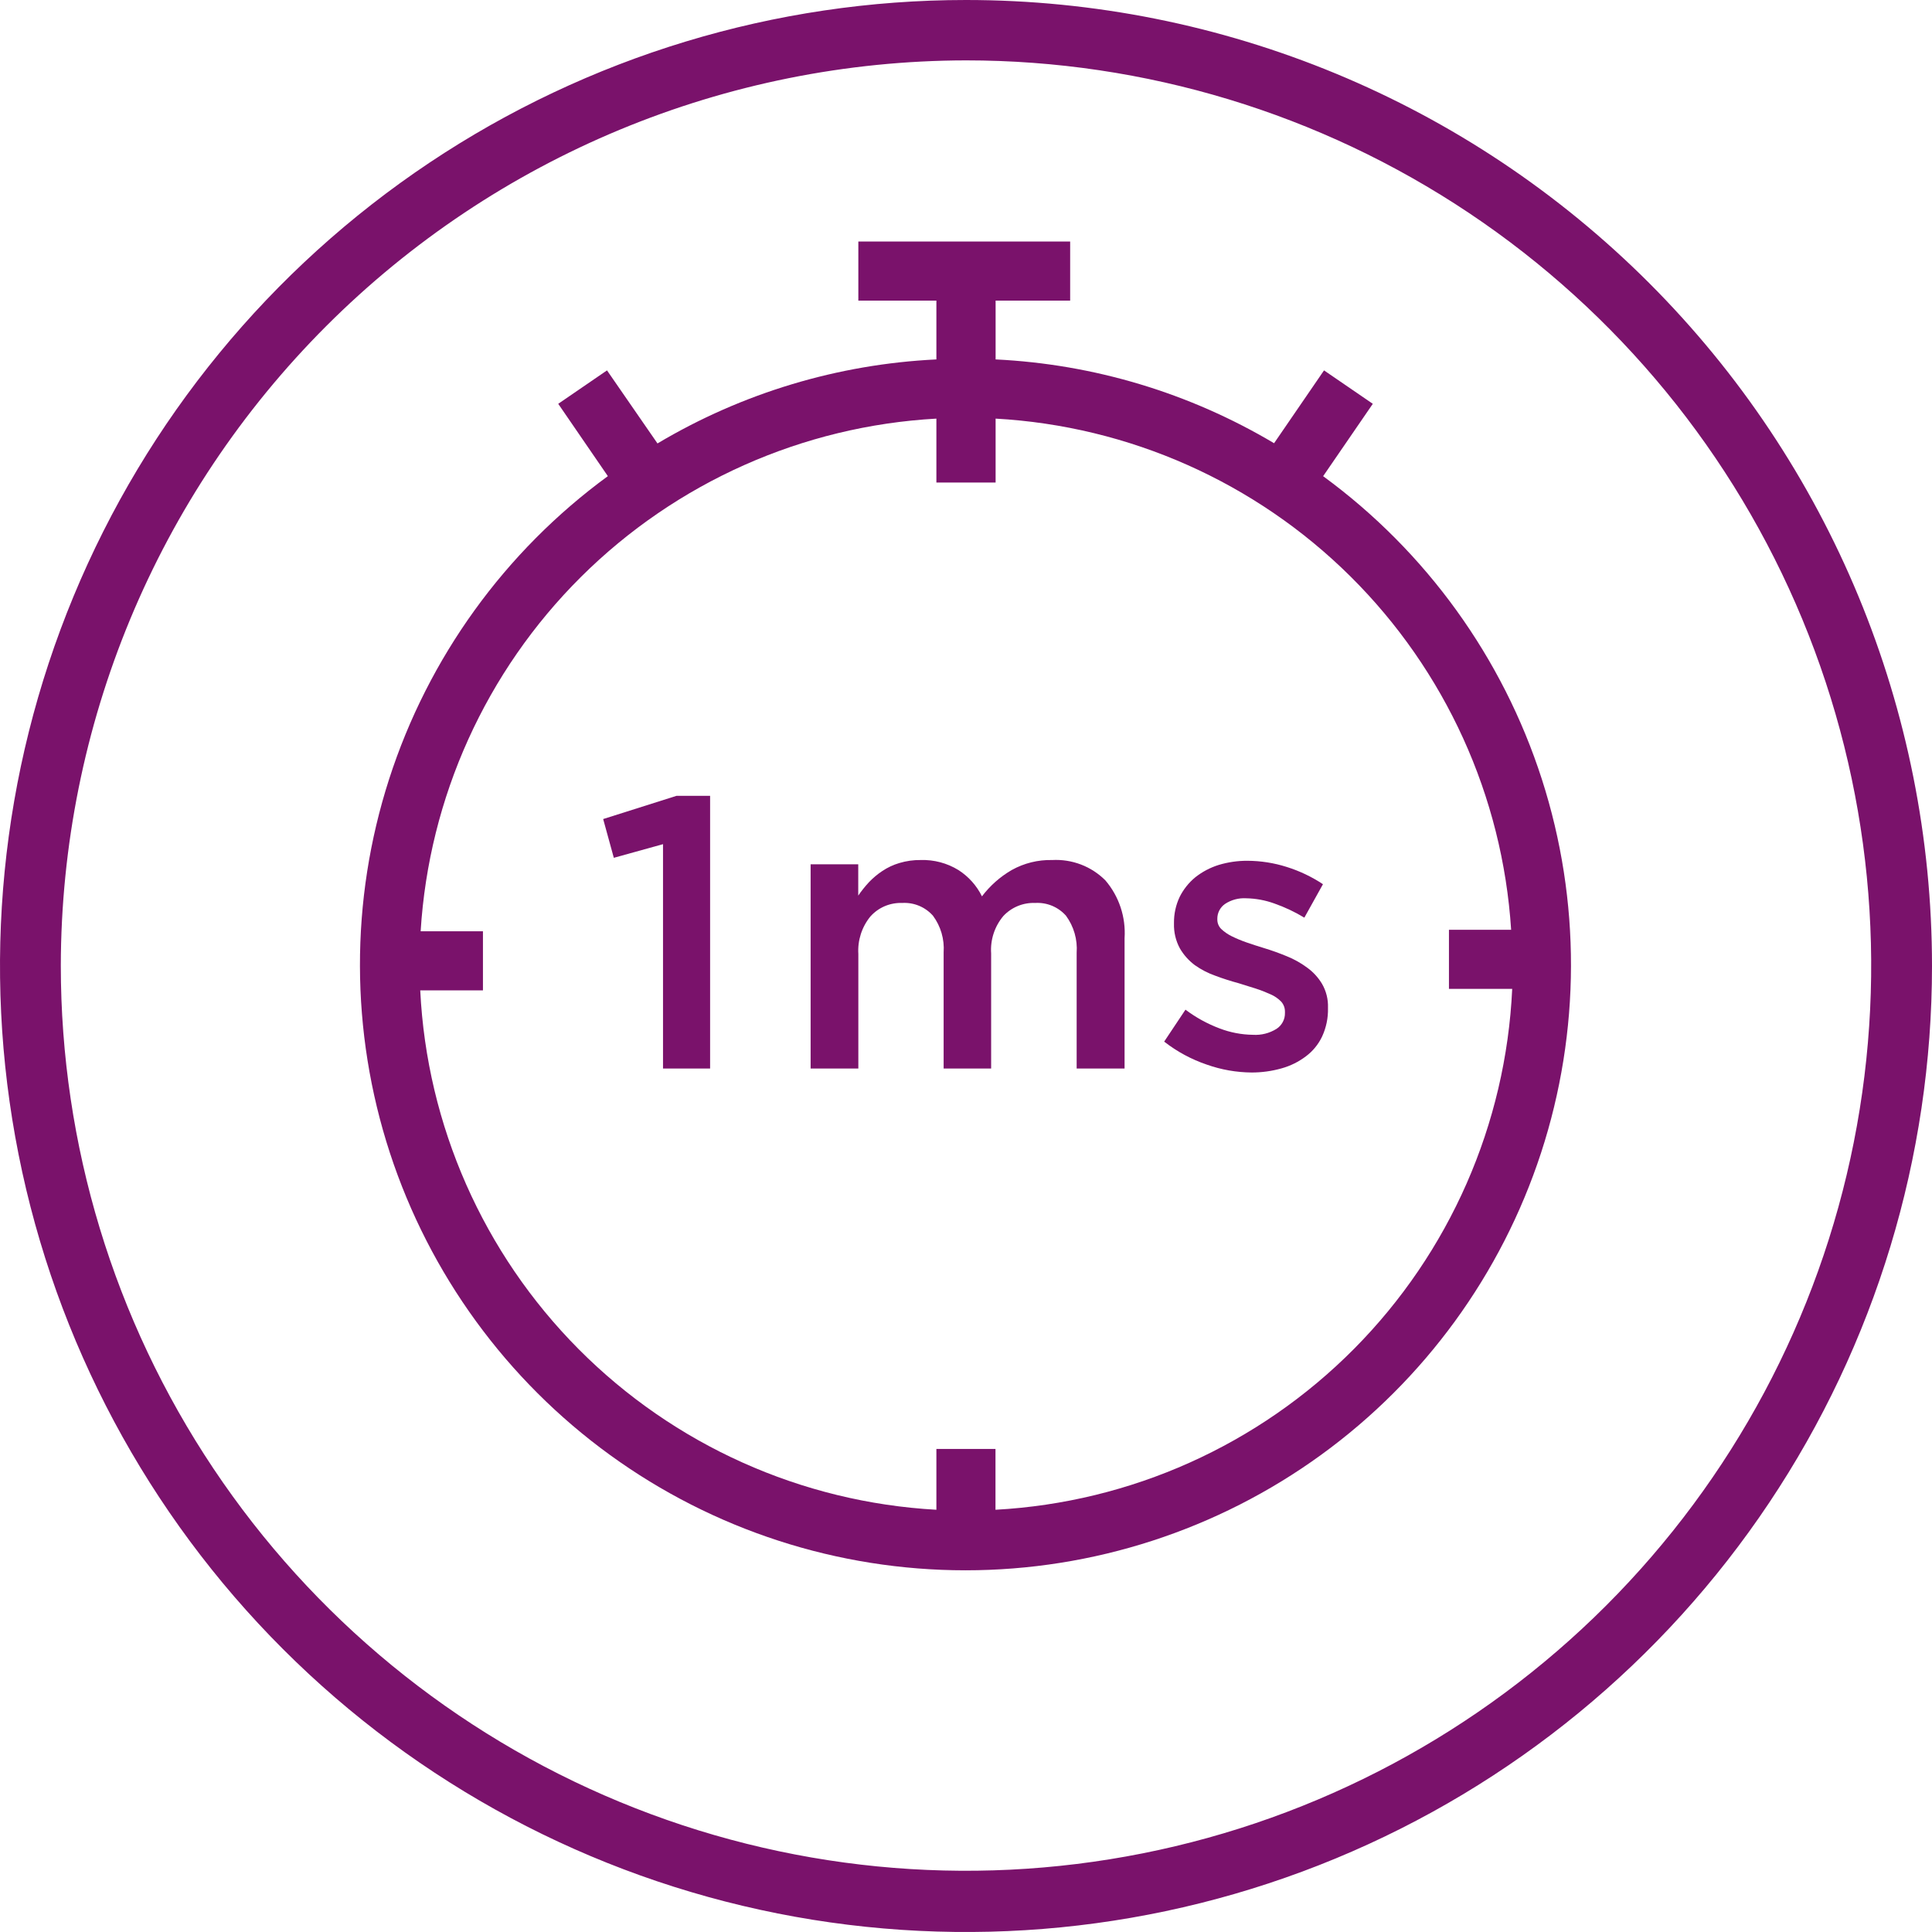 <svg width="80" height="80" viewBox="0 0 80 80" fill="none" xmlns="http://www.w3.org/2000/svg">
<g clip-path="url(#clip0_23_1148)">
<path d="M40 2.5C47.413 2.5 54.66 4.699 60.824 8.817C66.988 12.936 71.792 18.79 74.629 25.639C77.466 32.487 78.208 40.024 76.762 47.295C75.316 54.566 71.746 61.244 66.504 66.486C61.262 71.728 54.583 75.298 47.312 76.744C40.042 78.191 32.505 77.448 25.656 74.611C18.807 71.774 12.953 66.97 8.835 60.806C4.716 54.642 2.518 47.396 2.518 39.982C2.534 30.047 6.488 20.522 13.514 13.497C20.54 6.471 30.064 2.517 40 2.5ZM40 0C32.089 0 24.355 2.346 17.777 6.741C11.199 11.136 6.072 17.384 3.045 24.693C0.017 32.002 -0.775 40.044 0.769 47.804C2.312 55.563 6.122 62.69 11.716 68.284C17.31 73.878 24.437 77.688 32.196 79.231C39.956 80.775 47.998 79.983 55.307 76.955C62.616 73.928 68.864 68.801 73.259 62.223C77.654 55.645 80 47.911 80 40C80 29.391 75.786 19.217 68.284 11.716C60.783 4.214 50.609 0 40 0Z" fill="#7A126B"/>
<path d="M54.799 19.702L56.845 16.721L54.825 15.337L52.757 18.353C49.255 16.271 45.296 15.079 41.226 14.883V12.448H44.313V10.001H35.542V12.448H38.774V14.883C34.698 15.079 30.732 16.273 27.225 18.362L25.135 15.337L23.115 16.721L25.17 19.716C20.903 22.838 17.733 27.23 16.112 32.263C14.491 37.296 14.503 42.713 16.145 47.739C17.788 52.764 20.977 57.142 25.258 60.247C29.538 63.351 34.69 65.023 39.978 65.023C45.266 65.023 50.418 63.351 54.698 60.247C58.979 57.142 62.168 52.764 63.811 47.739C65.453 42.713 65.465 37.296 63.844 32.263C62.223 27.23 59.053 22.838 54.786 19.716L54.799 19.702ZM41.221 62.516V59.998H38.774V62.516C33.184 62.205 27.907 59.836 23.96 55.865C20.013 51.894 17.676 46.602 17.401 41.01H19.998V38.562H17.418C17.76 33.022 20.123 27.8 24.059 23.887C27.996 19.974 33.232 17.642 38.774 17.334V19.98H41.226V17.334C46.757 17.642 51.983 19.966 55.917 23.866C59.85 27.766 62.218 32.973 62.573 38.501H59.998V40.948H62.617C62.357 46.555 60.024 51.865 56.071 55.85C52.118 59.835 46.826 62.21 41.221 62.516Z" fill="#7A126B"/>
<path d="M27.454 34.955L25.417 35.52L24.976 33.915L28.015 32.953H29.404V44.246H27.454V34.955Z" fill="#7A126B"/>
<path d="M33.566 35.789H35.538V37.085C35.671 36.891 35.818 36.707 35.978 36.534C36.145 36.358 36.332 36.201 36.534 36.067C36.751 35.922 36.989 35.81 37.24 35.736C37.526 35.65 37.823 35.608 38.121 35.612C38.673 35.594 39.217 35.738 39.687 36.027C40.105 36.295 40.442 36.671 40.661 37.116C40.995 36.675 41.413 36.304 41.892 36.027C42.403 35.741 42.982 35.598 43.567 35.612C43.974 35.59 44.38 35.653 44.76 35.798C45.14 35.943 45.485 36.167 45.772 36.455C46.339 37.119 46.623 37.978 46.566 38.849V44.246H44.582V39.453C44.622 38.906 44.465 38.361 44.141 37.919C43.983 37.74 43.787 37.6 43.567 37.508C43.347 37.416 43.109 37.376 42.871 37.389C42.624 37.379 42.379 37.421 42.151 37.514C41.922 37.607 41.717 37.748 41.548 37.928C41.183 38.361 41.001 38.919 41.041 39.484V44.246H39.074V39.436C39.112 38.894 38.956 38.356 38.633 37.919C38.475 37.74 38.279 37.6 38.059 37.508C37.839 37.416 37.601 37.376 37.363 37.389C37.115 37.38 36.868 37.425 36.639 37.521C36.41 37.618 36.206 37.764 36.04 37.95C35.685 38.386 35.507 38.94 35.542 39.502V44.246H33.566V35.789Z" fill="#7A126B"/>
<path d="M51.831 44.41C51.197 44.405 50.568 44.295 49.97 44.083C49.333 43.867 48.737 43.545 48.206 43.131L49.088 41.808C49.519 42.133 49.995 42.394 50.499 42.584C50.94 42.753 51.408 42.843 51.88 42.849C52.224 42.871 52.566 42.785 52.859 42.602C52.969 42.531 53.058 42.432 53.119 42.317C53.18 42.201 53.211 42.071 53.207 41.94V41.892C53.209 41.739 53.154 41.592 53.053 41.477C52.927 41.348 52.777 41.244 52.612 41.173C52.412 41.082 52.208 41.002 51.999 40.935L51.28 40.71C50.967 40.626 50.649 40.525 50.332 40.406C50.028 40.3 49.739 40.151 49.476 39.965C49.224 39.777 49.012 39.54 48.855 39.268C48.685 38.954 48.602 38.601 48.612 38.245V38.214C48.608 37.844 48.688 37.477 48.846 37.142C49.002 36.828 49.223 36.55 49.494 36.327C49.783 36.098 50.112 35.925 50.464 35.815C50.849 35.699 51.249 35.641 51.65 35.643C52.204 35.645 52.754 35.731 53.282 35.899C53.813 36.065 54.318 36.306 54.781 36.613L54.01 37.998C53.617 37.76 53.2 37.563 52.766 37.411C52.392 37.276 51.999 37.203 51.602 37.196C51.29 37.177 50.98 37.26 50.72 37.434C50.623 37.502 50.543 37.594 50.489 37.7C50.434 37.806 50.406 37.923 50.407 38.042V38.073C50.406 38.146 50.42 38.218 50.447 38.285C50.474 38.352 50.515 38.414 50.566 38.465C50.696 38.589 50.845 38.691 51.007 38.77C51.207 38.868 51.413 38.953 51.624 39.026C51.853 39.105 52.096 39.184 52.343 39.259C52.66 39.355 52.972 39.467 53.278 39.594C53.579 39.714 53.864 39.873 54.124 40.066C54.376 40.247 54.588 40.478 54.746 40.745C54.916 41.041 55 41.379 54.989 41.72V41.751C54.998 42.154 54.915 42.553 54.746 42.919C54.593 43.243 54.362 43.525 54.076 43.739C53.775 43.967 53.434 44.136 53.07 44.238C52.667 44.352 52.25 44.41 51.831 44.41Z" fill="#7A126B"/>
</g>
<defs>
<clipPath id="clip0_23_1148">
<rect width="80" height="80" fill="white"/>
</clipPath>
</defs>
</svg>

